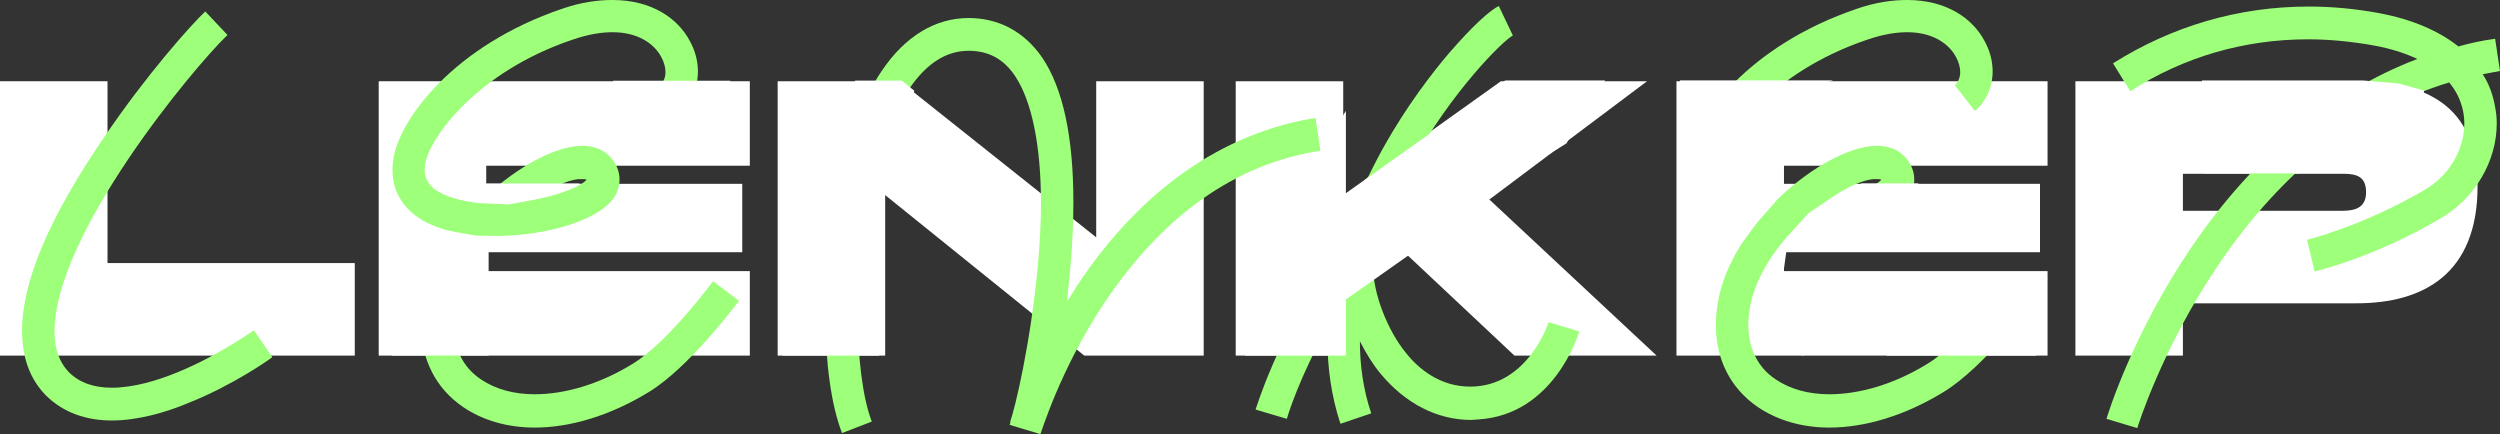 <?xml version="1.0" encoding="UTF-8"?> <svg xmlns="http://www.w3.org/2000/svg" viewBox="0 0 288.491 50.097" fill="none"><rect x="0" y="0" width="288.491" height="50.097" fill="#333333" stroke="none"/><path d="M12.406 30.358H40.939V41.035H0V9.376H12.406V30.358Z" fill="white"></path><path d="M86.526 41.035H43.703V9.376H86.526V19.124H56.109V21.213H85.653V29.105H56.109V31.286H86.526V41.035Z" fill="white"></path><path d="M102.146 41.035H89.74V9.376H103.846L126.498 27.387V9.376H138.903V41.035H125.119L102.146 22.513V41.035Z" fill="white"></path><path d="M155.003 41.035H142.597V9.376H155.003V23.116L158.495 19.867L173.198 9.376H190.06L171.865 23.024L191.163 41.035H174.76L162.4 29.43L155.003 34.536V41.035Z" fill="white"></path><path d="M236.281 41.035H193.458V9.376H236.281V19.124H205.864V21.213H235.408V29.105H205.864V31.286H236.281V41.035Z" fill="white"></path><path d="M239.495 41.035V9.376H271.934C279.699 9.376 285.901 12.022 285.901 21.492C285.901 31.565 279.699 35 271.934 35H251.899V41.035H239.495ZM270.371 20.053H251.899V24.323H270.371C271.979 24.323 273.036 23.813 273.036 22.188C273.036 20.378 271.979 20.053 270.371 20.053Z" fill="white"></path><path d="M2.546 38.124C2.546 41.212 3.419 43.67 5.228 45.56C7.349 47.702 10.093 48.522 12.9 48.522C15.956 48.522 19.2 47.576 21.882 46.442C27.059 44.363 31.3 41.338 31.425 41.212L29.304 38.124C29.242 38.124 25.25 41.023 20.447 42.976C18.139 43.922 15.395 44.741 12.9 44.741C10.966 44.741 9.22 44.237 7.91 42.913C6.85 41.779 6.289 40.267 6.289 38.25C6.289 27.097 22.256 7.877 26.248 4.033L23.69 1.323C22.069 2.836 16.892 8.633 12.027 15.817C5.727 25.017 2.546 32.453 2.546 38.124Z" fill="#9DFF7A"></path><path d="M45.297 19.661C45.297 22.244 46.669 24.324 49.164 25.647C50.162 26.151 51.285 26.529 52.47 26.781C50.848 29.05 49.289 31.886 48.79 35.163C48.665 35.982 48.603 36.738 48.603 37.557C48.603 41.464 50.287 44.804 53.406 46.946C55.713 48.522 58.582 49.341 61.701 49.341C65.818 49.341 70.433 47.955 74.862 45.245C79.54 42.409 85.028 35.037 85.278 34.721L82.284 32.453C82.222 32.516 77.045 39.573 72.928 42.031C69.124 44.363 65.132 45.497 61.701 45.497C59.331 45.497 57.21 44.93 55.526 43.796C53.406 42.409 52.345 40.141 52.345 37.494C52.345 33.713 54.341 30.121 56.898 27.223C62.138 27.286 67.751 25.836 70.121 23.631C71.244 22.622 71.493 21.551 71.493 20.732C71.493 20.165 71.369 19.724 71.244 19.409C70.932 18.59 69.872 16.825 67.19 16.825C64.134 16.825 59.705 19.22 55.9 22.812C55.713 23.001 55.526 23.19 55.339 23.442C54.341 23.316 53.343 23.19 52.408 22.875C48.665 21.803 48.977 19.787 49.039 19.031C49.476 15.943 55.027 8.318 66.005 4.6C67.814 3.97 69.373 3.718 70.683 3.718C73.614 3.718 75.485 5.041 76.296 6.554C76.608 7.121 76.795 7.751 76.795 8.318C76.795 8.948 76.546 9.515 76.172 9.83L78.479 12.792C79.789 11.721 80.538 10.019 80.538 8.255C80.538 7.058 80.226 5.86 79.602 4.726C78.23 2.143 75.236 0 70.683 0C68.999 0 67.065 0.252 64.882 1.008C52.408 5.23 45.983 13.8 45.36 18.527C45.297 18.905 45.297 19.283 45.297 19.661ZM61.576 23.064C63.51 21.677 65.443 20.795 66.753 20.669H67.19C67.377 20.669 67.564 20.669 67.689 20.732C67.065 21.488 64.633 22.496 61.576 23.064Z" fill="#9DFF7A"></path><path d="M95.236 36.108C95.236 41.779 95.923 46.82 97.17 49.971L100.601 48.648C99.54 45.875 98.979 41.275 98.979 36.171C98.979 27.16 100.788 16.321 104.904 10.271C106.9 7.31 109.208 5.86 111.765 5.86C114.073 5.86 115.819 6.806 117.129 8.759C119.063 11.658 120.123 16.762 120.123 23.442C120.123 25.71 119.998 28.168 119.749 30.815C118.938 39.51 117.129 47.198 116.568 48.648H116.63L116.506 49.026L120.061 50.097C120.123 50.034 122.306 42.661 127.421 34.973C134.219 24.828 142.577 18.905 152.37 17.392L151.808 13.611C141.08 15.313 131.537 21.992 124.302 32.957L123.117 34.847L123.491 31.192C123.741 28.42 123.866 25.773 123.866 23.379C123.866 15.817 122.68 10.208 120.248 6.617C118.189 3.655 115.258 2.08 111.765 2.08C107.961 2.08 104.468 4.159 101.785 8.129C97.232 14.809 95.236 26.34 95.236 36.108Z" fill="#9DFF7A"></path><path d="M144.888 47.261L148.506 48.333C148.506 48.207 149.94 43.481 153.246 37.683L153.184 39.258C153.184 42.409 153.621 45.686 154.681 48.9L158.236 47.702C157.3 44.93 156.926 42.094 156.926 39.384C157.612 40.708 158.361 41.968 159.296 43.102C162.166 46.568 165.845 48.459 169.775 48.459C170.024 48.459 170.336 48.396 170.648 48.396C179.318 47.829 182.125 38.628 182.249 38.25L178.694 37.179C178.694 37.242 176.324 44.615 169.65 44.615C166.157 44.615 163.662 42.535 162.228 40.708C160.17 38.187 158.423 33.965 158.423 30.5V29.869C163.538 23.505 170.835 17.581 180.752 16.069L180.191 12.351C173.455 13.359 167.28 16.321 161.729 21.047L162.852 18.968C167.592 10.461 173.455 4.663 174.578 4.096L172.956 0.693C171.209 1.575 168.216 4.978 167.28 6.049C165.346 8.318 162.353 12.162 159.608 17.077C157.986 20.039 156.302 23.505 155.118 27.349C154.993 27.601 154.93 27.853 154.868 28.105L154.806 28.483C154.057 29.428 153.371 30.373 152.685 31.381C147.259 39.447 145.013 46.946 144.888 47.261Z" fill="#9DFF7A"></path><path d="M194.703 19.661C194.703 22.244 196.076 24.324 198.57 25.647C199.568 26.151 200.691 26.529 201.876 26.781C200.255 29.05 198.695 31.886 198.196 35.163C198.071 35.982 198.009 36.738 198.009 37.557C198.009 41.464 199.693 44.804 202.812 46.946C205.12 48.522 207.989 49.341 211.107 49.341C215.224 49.341 219.839 47.955 224.268 45.245C228.946 42.409 234.434 35.037 234.684 34.721L231.69 32.453C231.628 32.516 226.451 39.573 222.334 42.031C218.53 44.363 214.538 45.497 211.107 45.497C208.737 45.497 206.617 44.93 204.932 43.796C202.812 42.409 201.752 40.141 201.752 37.494C201.752 33.713 203.747 30.121 206.305 27.223C211.544 27.286 217.158 25.836 219.528 23.631C220.65 22.622 220.9 21.551 220.9 20.732C220.9 20.165 220.775 19.724 220.65 19.409C220.338 18.59 219.278 16.825 216.596 16.825C213.54 16.825 209.112 19.22 205.307 22.812C205.12 23.001 204.932 23.19 204.745 23.442C203.747 23.316 202.749 23.19 201.814 22.875C198.071 21.803 198.383 19.787 198.446 19.031C198.882 15.943 204.433 8.318 215.411 4.6C217.22 3.97 218.779 3.718 220.089 3.718C223.021 3.718 224.892 5.041 225.702 6.554C226.014 7.121 226.201 7.751 226.201 8.318C226.201 8.948 225.952 9.515 225.578 9.83L227.885 12.792C229.195 11.721 229.944 10.019 229.944 8.255C229.944 7.058 229.632 5.86 229.008 4.726C227.636 2.143 224.642 0 220.089 0C218.405 0 216.471 0.252 214.288 1.008C201.814 5.23 195.389 13.8 194.766 18.527C194.703 18.905 194.703 19.283 194.703 19.661ZM210.982 23.064C212.916 21.677 214.85 20.795 216.16 20.669H216.596C216.783 20.669 216.97 20.669 217.095 20.732C216.471 21.488 214.039 22.496 210.982 23.064Z" fill="#9DFF7A"></path><path d="M243.083 48.333L246.639 49.404C246.639 49.341 249.508 40.078 256.119 30.373C263.479 19.598 272.399 12.603 282.628 9.515C284.248 11.469 284.373 13.422 284.373 14.241C284.373 17.266 282.628 20.291 279.759 21.929C272.649 26.088 266.286 27.664 266.224 27.664L267.096 31.318C267.409 31.255 274.021 29.68 281.628 25.206C285.621 22.875 288.116 18.59 288.116 14.241C288.116 13.611 288.053 12.981 287.928 12.351C287.681 10.965 287.243 9.704 286.496 8.57L288.491 8.192L287.928 4.474C286.496 4.663 285.061 4.978 283.688 5.356C281.381 3.529 278.261 2.206 274.519 1.512C271.774 1.008 269.094 0.756 266.411 0.756C258.302 0.756 250.629 3.025 243.832 7.31L245.828 10.524C252.002 6.554 258.989 4.537 266.349 4.537C268.781 4.537 271.339 4.789 273.834 5.23C275.954 5.608 277.639 6.176 278.949 6.806C269.031 10.587 260.174 17.896 253.002 28.357C246.077 38.502 243.208 47.892 243.083 48.333Z" fill="#9DFF7A"></path><path d="M45.248 28.295L52.133 26.705L54.911 27.184L56.972 27.223L56.386 28.295V41.031H45.248V28.295Z" fill="white"></path><path d="M217.7 32.623L228.308 31.881L232.284 32.225H236.347L234.982 32.623V41.034H217.7V32.623Z" fill="white"></path><path d="M90.307 28.297L98.69 9.3L104.04 9.3L105.508 10.468L101.445 22.211V41.033H90.307V28.297Z" fill="white"></path><path d="M53.381 21.173L66.96 21.173L61.59 23.058L58.717 23.588L55.335 23.446L53.381 21.173Z" fill="white"></path><path d="M70.721 9.319L84.301 9.319L79.458 15.283L75.629 12.4L72.531 12.111L70.721 9.319Z" fill="white"></path><path d="M206.242 18.439L202.894 13.53L204.761 23.422L202.878 25.552L201.072 27.95L193.862 31.175V9.278L211.545 9.278L205.16 11.041L206.242 18.439Z" fill="white"></path><path d="M205.238 35.589L211.05 39.624L208.167 41.021L202.354 40.288V34.331L204.797 29.787L206.243 27.294L208.697 24.597L211.037 23.024L214.833 21.162H221.283L225.403 22.969L216.403 27.804L206.241 28.241L205.238 35.589Z" fill="white"></path><path d="M254.097 9.282H272.644L276.749 9.627L279.709 10.439L279.656 15.412L265.216 20.007H254.357L254.097 18.323L254.097 9.282Z" fill="white"></path><path d="M149.783 21.988L155.311 12.784V22.294L165.186 15.285L173.702 9.282H185.221L180.755 16.551L170.796 22.749L164.999 30.834L162.792 29.286L155.311 34.558L155.312 41.035H143.659L147.148 27.017L149.783 21.988Z" fill="white"></path></svg> 
